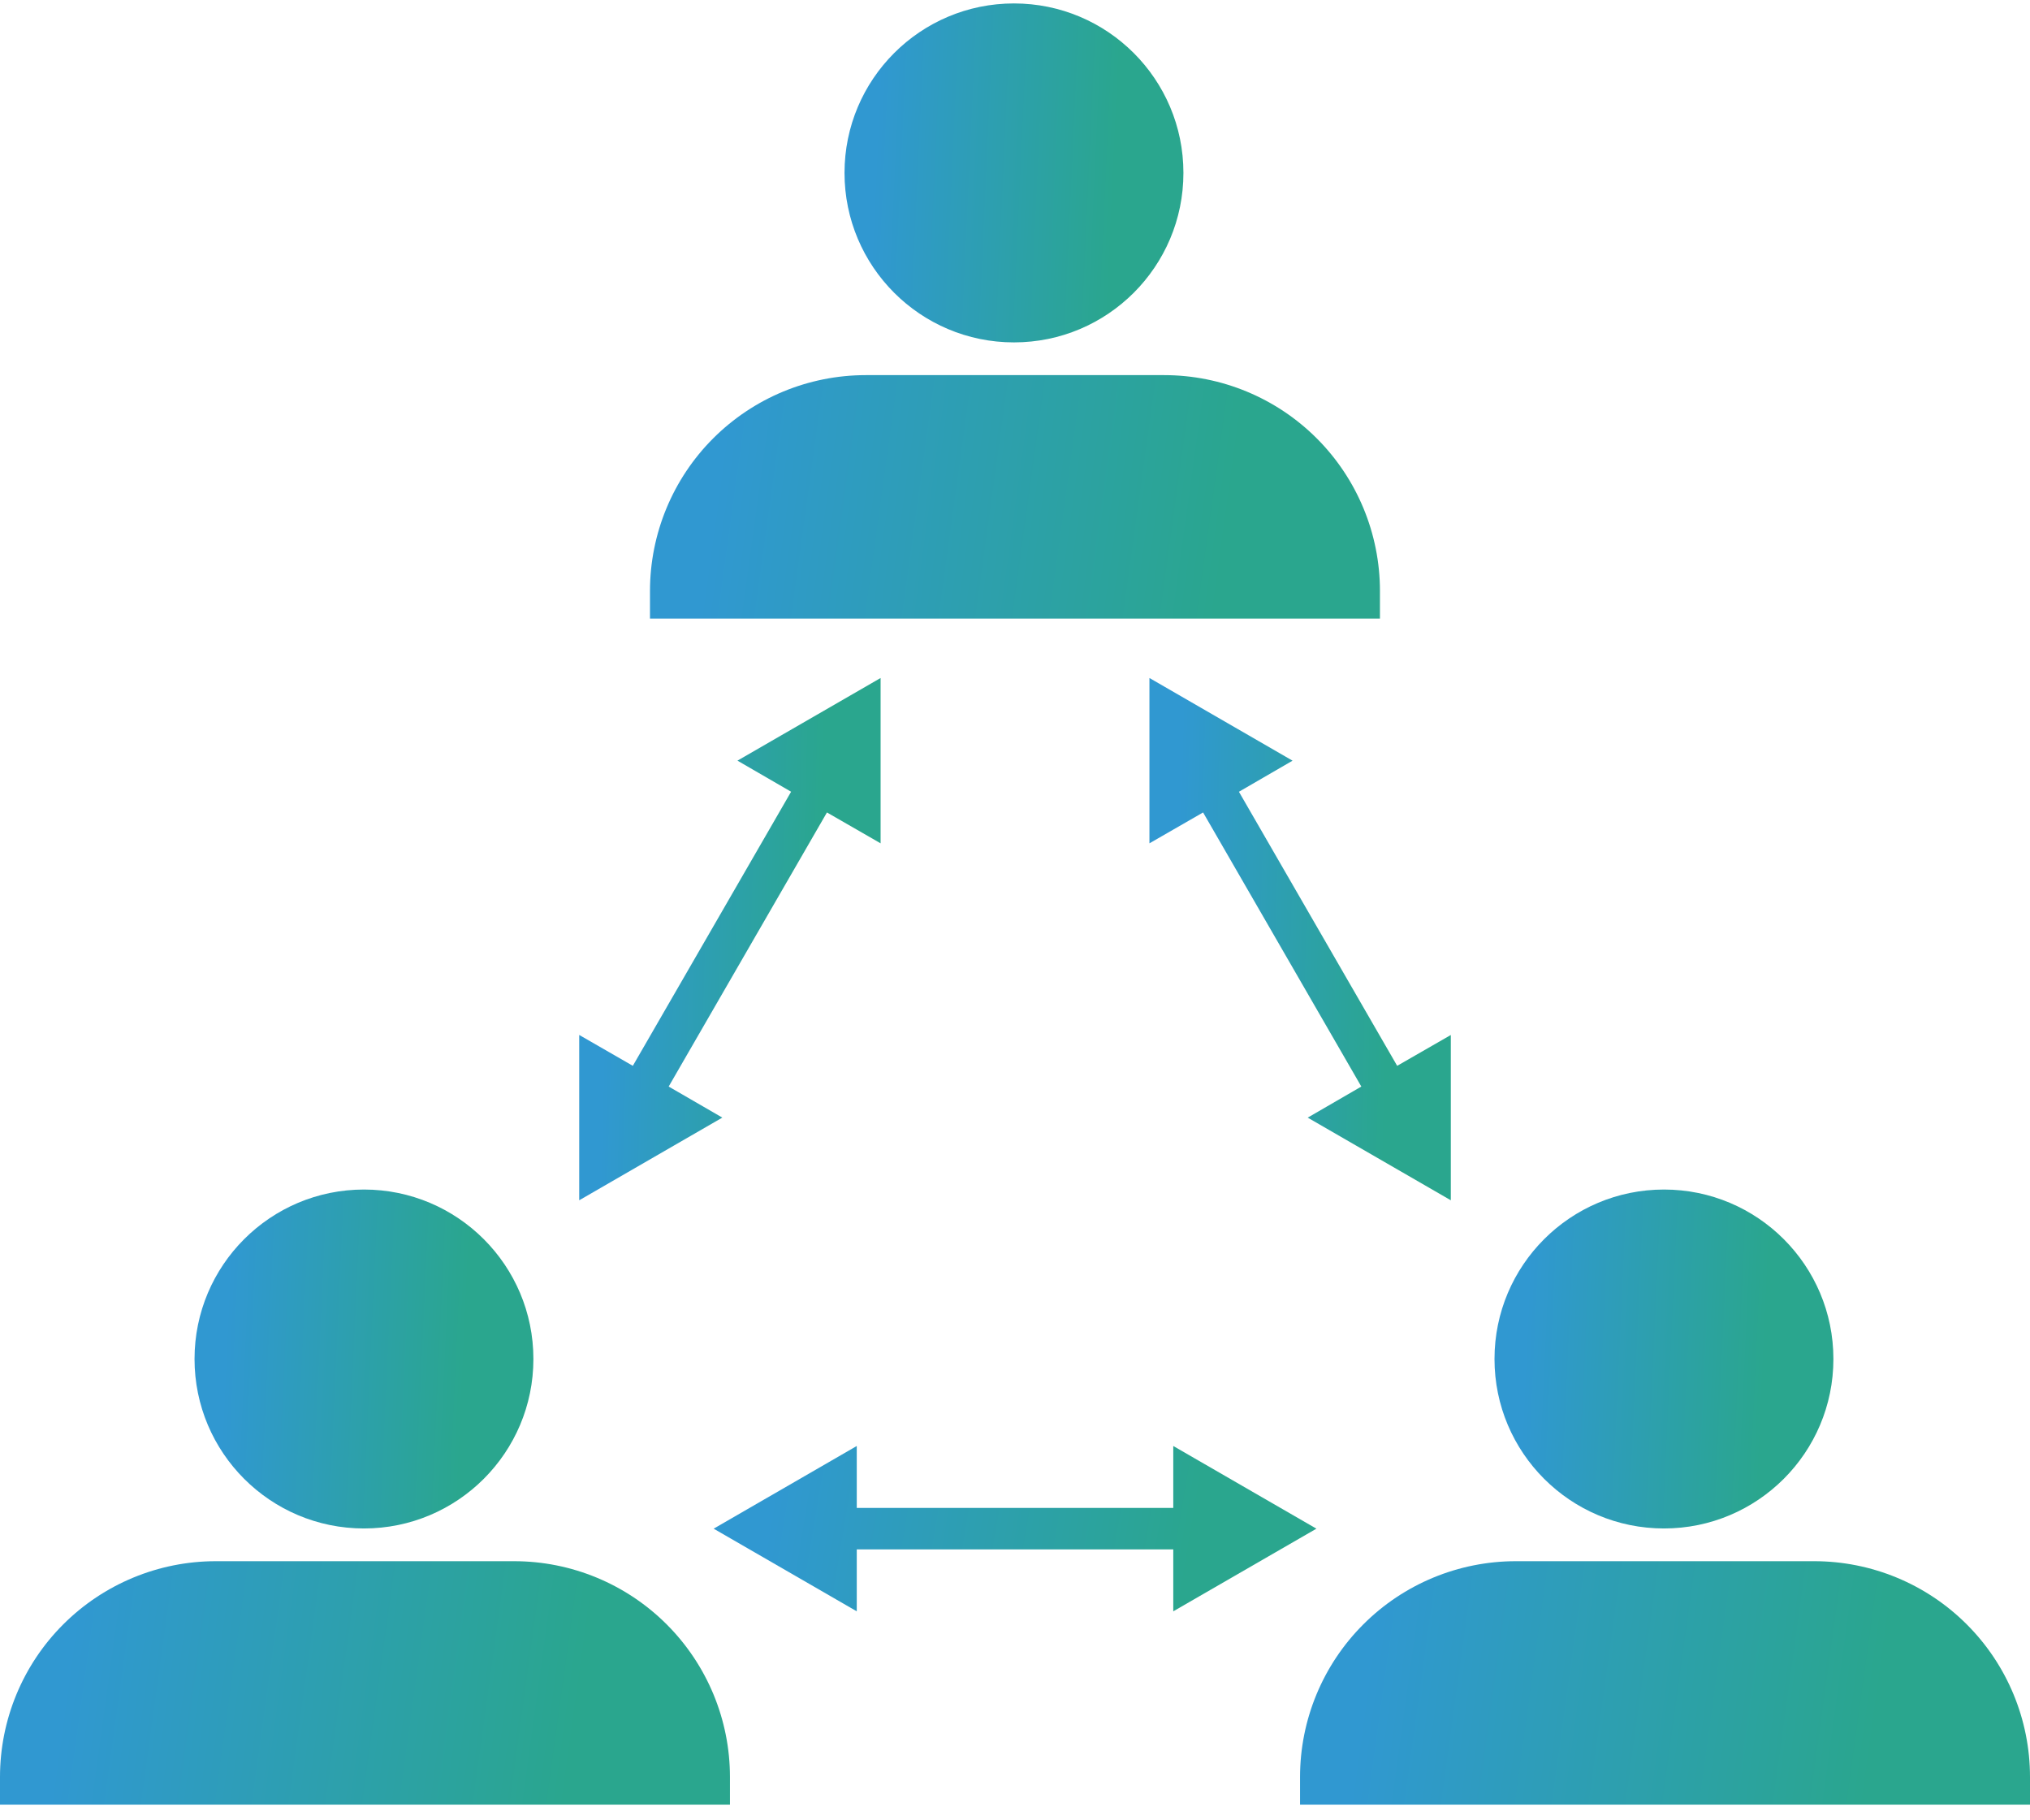 <?xml version="1.0" encoding="UTF-8"?> <svg xmlns="http://www.w3.org/2000/svg" width="58" height="52" viewBox="0 0 58 52" fill="none"><path d="M14.689 44.598H6.167C4.531 44.598 2.963 45.248 1.806 46.404C0.649 47.56 0 49.129 0 50.764V51.552H20.856V50.764C20.856 49.129 20.206 47.561 19.049 46.404C17.893 45.248 16.324 44.598 14.689 44.598H14.689Z" fill="url(#paint0_linear_1_291)"></path><path d="M15.24 38.822C15.24 41.496 13.073 43.663 10.399 43.663C7.725 43.663 5.558 41.496 5.558 38.822C5.558 36.148 7.725 33.981 10.399 33.981C13.073 33.981 15.24 36.148 15.24 38.822Z" fill="url(#paint1_linear_1_291)"></path><path d="M51.834 44.598H43.311C41.676 44.598 40.107 45.247 38.951 46.404C37.794 47.56 37.144 49.129 37.144 50.764V51.552H58V50.764C58 49.129 57.351 47.56 56.194 46.404C55.038 45.247 53.469 44.598 51.833 44.598H51.834Z" fill="url(#paint2_linear_1_291)"></path><path d="M52.383 38.822C52.383 41.496 50.215 43.663 47.542 43.663C44.868 43.663 42.7 41.496 42.7 38.822C42.7 36.148 44.868 33.981 47.542 33.981C50.215 33.981 52.383 36.148 52.383 38.822Z" fill="url(#paint3_linear_1_291)"></path><path d="M39.427 16.883C39.427 15.247 38.778 13.679 37.621 12.522C36.465 11.366 34.896 10.716 33.261 10.716H24.738C23.102 10.716 21.534 11.366 20.377 12.522C19.221 13.678 18.571 15.247 18.571 16.883V17.67H39.427L39.427 16.883Z" fill="url(#paint4_linear_1_291)"></path><path d="M33.812 4.939C33.812 7.613 31.644 9.781 28.97 9.781C26.297 9.781 24.129 7.613 24.129 4.939C24.129 2.266 26.297 0.098 28.97 0.098C31.644 0.098 33.812 2.266 33.812 4.939Z" fill="url(#paint5_linear_1_291)"></path><path d="M37.612 43.669L33.522 41.307V43.077H24.479V41.307L20.39 43.669L24.479 46.03V44.261H33.522V46.03L37.612 43.669Z" fill="url(#paint6_linear_1_291)"></path><path d="M20.638 31.926L19.105 31.039L23.627 23.209L25.16 24.091V19.368L21.07 21.729L22.603 22.617L18.081 30.447L16.549 29.565V34.288L20.638 31.926Z" fill="url(#paint7_linear_1_291)"></path><path d="M36.93 21.73L32.841 19.368V24.091L34.374 23.209L38.895 31.039L37.363 31.927L41.452 34.288V29.566L39.919 30.447L35.398 22.618L36.93 21.73Z" fill="url(#paint8_linear_1_291)"></path><defs><linearGradient id="paint0_linear_1_291" x1="1.751" y1="48.955" x2="16.216" y2="50.948" gradientUnits="userSpaceOnUse"><stop stop-color="#3098D1"></stop><stop offset="1" stop-color="#2AA68E"></stop></linearGradient><linearGradient id="paint1_linear_1_291" x1="6.371" y1="40.048" x2="13.2" y2="40.362" gradientUnits="userSpaceOnUse"><stop stop-color="#3098D1"></stop><stop offset="1" stop-color="#2AA68E"></stop></linearGradient><linearGradient id="paint2_linear_1_291" x1="38.895" y1="48.955" x2="53.361" y2="50.948" gradientUnits="userSpaceOnUse"><stop stop-color="#3098D1"></stop><stop offset="1" stop-color="#2AA68E"></stop></linearGradient><linearGradient id="paint3_linear_1_291" x1="43.513" y1="40.048" x2="50.342" y2="40.362" gradientUnits="userSpaceOnUse"><stop stop-color="#3098D1"></stop><stop offset="1" stop-color="#2AA68E"></stop></linearGradient><linearGradient id="paint4_linear_1_291" x1="20.322" y1="15.073" x2="34.788" y2="17.066" gradientUnits="userSpaceOnUse"><stop stop-color="#3098D1"></stop><stop offset="1" stop-color="#2AA68E"></stop></linearGradient><linearGradient id="paint5_linear_1_291" x1="24.942" y1="6.165" x2="31.771" y2="6.479" gradientUnits="userSpaceOnUse"><stop stop-color="#3098D1"></stop><stop offset="1" stop-color="#2AA68E"></stop></linearGradient><linearGradient id="paint6_linear_1_291" x1="21.835" y1="44.267" x2="33.675" y2="46.25" gradientUnits="userSpaceOnUse"><stop stop-color="#3098D1"></stop><stop offset="1" stop-color="#2AA68E"></stop></linearGradient><linearGradient id="paint7_linear_1_291" x1="17.271" y1="28.716" x2="23.353" y2="28.878" gradientUnits="userSpaceOnUse"><stop stop-color="#3098D1"></stop><stop offset="1" stop-color="#2AA68E"></stop></linearGradient><linearGradient id="paint8_linear_1_291" x1="33.564" y1="28.717" x2="39.646" y2="28.878" gradientUnits="userSpaceOnUse"><stop stop-color="#3098D1"></stop><stop offset="1" stop-color="#2AA68E"></stop></linearGradient></defs></svg> 